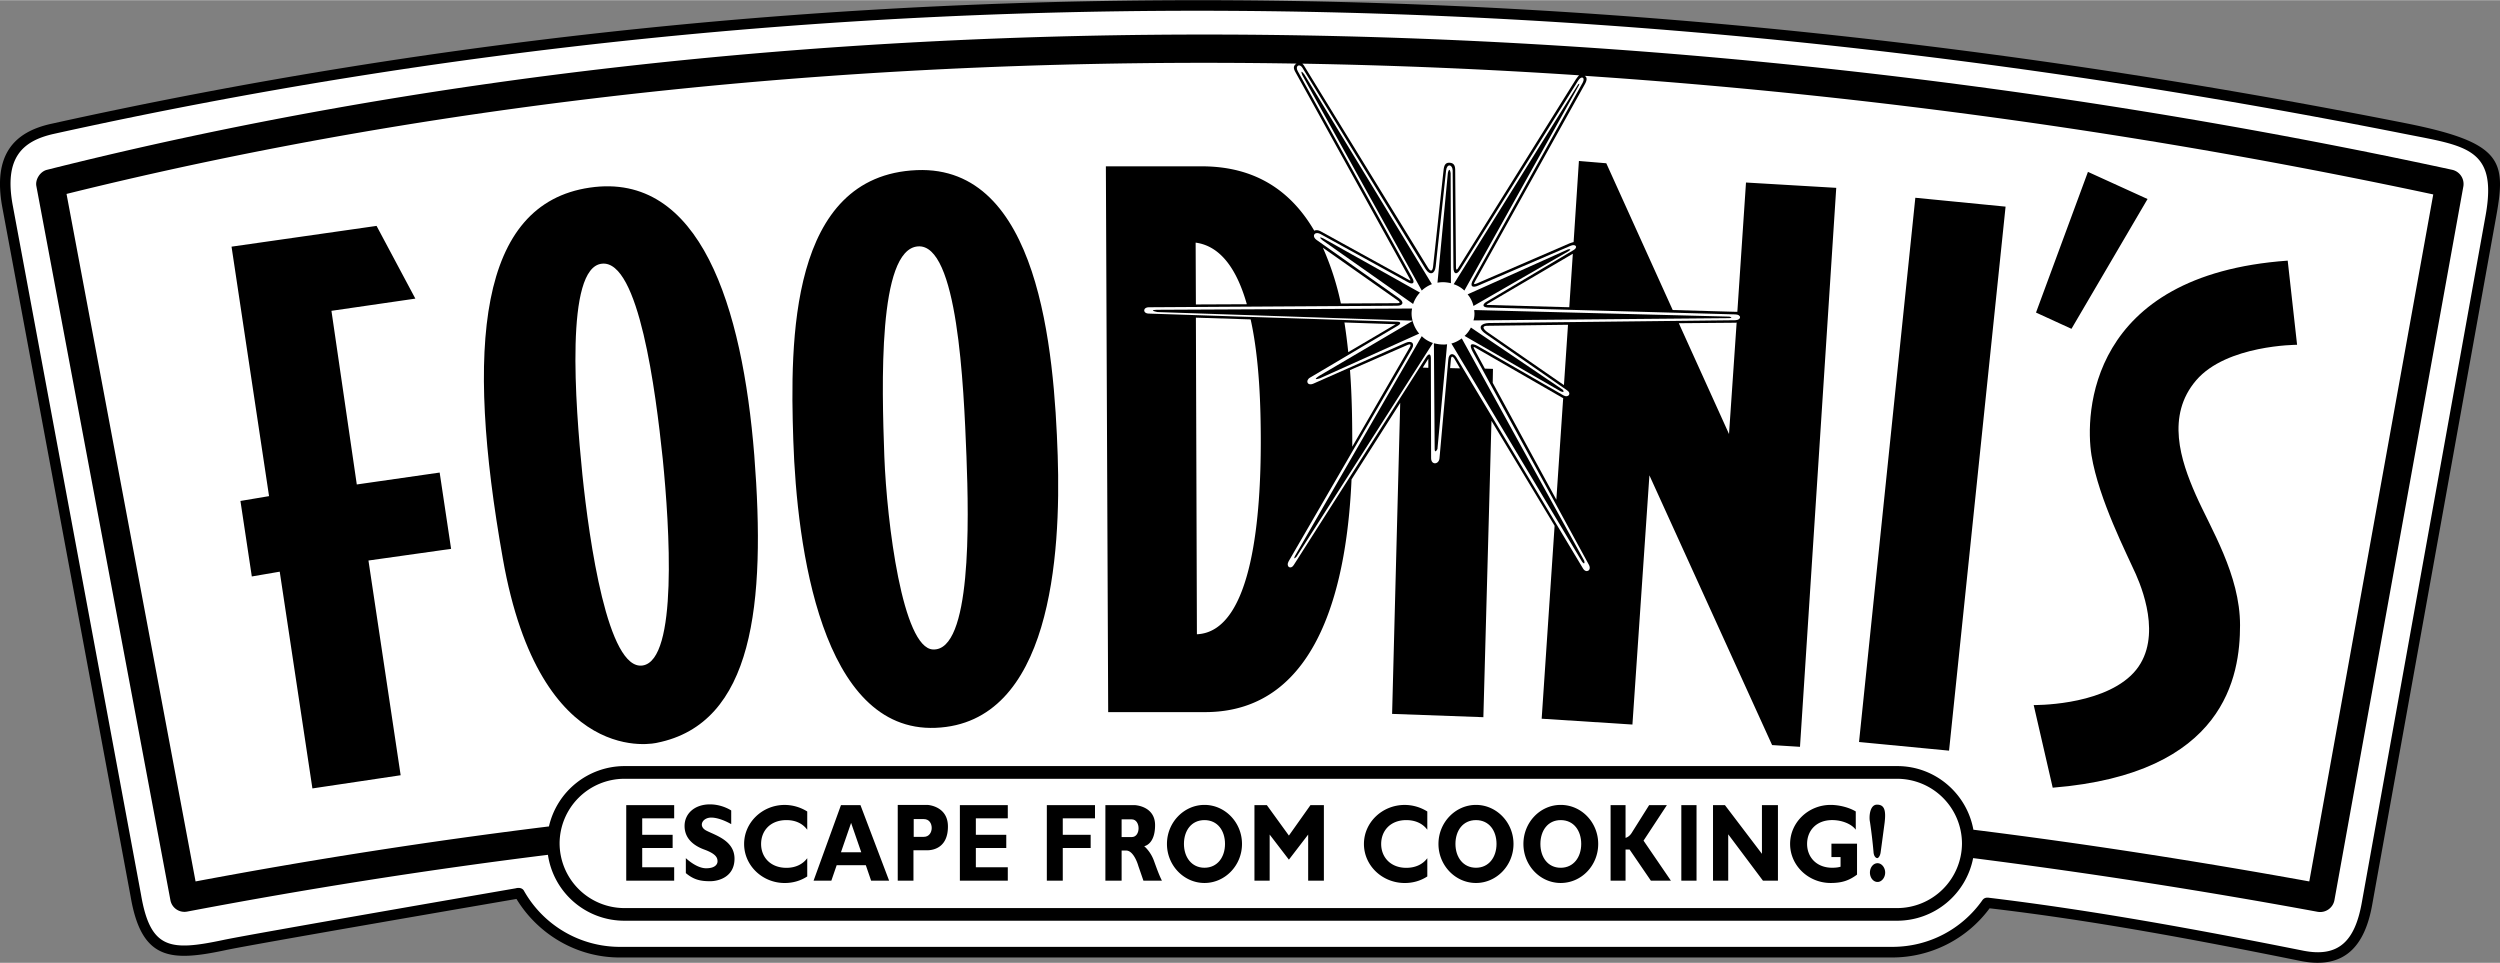 <svg xmlns="http://www.w3.org/2000/svg" width="2500" height="963" viewBox="0 0 88.756 34.175"><rect x="0" y="0" width="88.756" height="34.175" fill="#808080" stroke="none"/><path d="M18.336 31.908s-9.378 1.611-10.332 1.818c-1.944.414-2.979.368-3.366-1.899L.084 7.365c-.351-1.89.423-2.691 1.746-2.979 27.919-6.183 55.954-5.5 83.62-.01 3.411.685 3.528 1.332 3.168 3.321l-4.401 24.426c-.261 1.449-.972 2.295-2.529 1.989-3.69-.747-7.362-1.44-11.052-1.872a4.3 4.3 0 0 1-3.456 1.746H22c-1.54.001-2.908-.836-3.664-2.078z"/><path d="M70.59 31.863c3.735.45 7.443 1.134 11.178 1.881 1.269.252 1.836-.351 2.079-1.692l4.401-24.426c.423-2.385-.711-2.448-2.88-2.88-27.612-5.481-55.593-6.165-83.457 0C.787 4.998.138 5.601.454 7.292l4.554 24.471c.333 1.944 1.044 1.998 2.916 1.602.962-.206 10.386-1.835 10.386-1.835s.198-.063.288.081A3.91 3.91 0 0 0 22 33.609h45.18c1.314 0 2.476-.64 3.187-1.639.052-.08.115-.116.223-.107z" fill="#fff"/><path d="M19.453 30.341c-4.275.531-8.55 1.206-12.816 2.017a.507.507 0 0 1-.585-.396L1.291 6.6c-.045-.234.134-.514.369-.576 26.379-6.643 56.943-6.165 85.41 0a.517.517 0 0 1 .387.576l-4.581 25.361a.516.516 0 0 1-.585.405 222.617 222.617 0 0 0-12.24-1.908 2.751 2.751 0 0 1-2.691 2.223H22.162a2.74 2.74 0 0 1-2.709-2.34z"/><path d="M82.786 10.74V9.291h.207l.495 1.259.494-1.259h.207v1.449h-.135V9.461l-.504 1.279h-.126l-.504-1.279v1.279zM82.354 10.74h-.145V9.435h-.279v-.144h.712v.144h-.288z"/><path d="M47.866 12.495a21.045 21.045 0 0 0-.135-1.053l1.818.062-1.683.991zM48.009 15.852v-.019c0-.837-.009-1.755-.081-2.7l2.017-.882c.117-.054.171-.045.099.081l-2.035 3.52zM42.457 10.802l-.009-2.195c.927.126 1.485 1.017 1.818 2.187l-1.809.008zM51.483 13.062l.351.009-.198-.342c-.081-.117-.117-.081-.126.036l-.027.297zM50.511 13.043l.198.009v-.323zM59.602 11.468l1.782 3.934.271-3.96c-.019.009-.027.009-.045.009l-2.008.017zM55.524 13.665l.144-2.142-2.853.036c-.243 0-.135.135-.009.225l2.718 1.881zM55.254 17.733l.243-3.609c-.009 0-.018-.009-.027-.009l-3.033-1.746c-.135-.081-.153-.081-.072.063l.351.648.288.009-.009.495 2.259 4.149z" fill="#fff"/><path d="M2.362 6.878l4.581 24.408a200.44 200.44 0 0 1 12.546-1.953 2.756 2.756 0 0 1 2.673-2.142H67.36c1.341 0 2.466.972 2.7 2.259 3.969.495 7.947 1.116 11.925 1.836l4.401-24.39a212.04 212.04 0 0 0-30.124-4.211c.1.062.072.171.009.288l-3.879 6.966c-.081.144-.09.171.063.107l3.267-1.413c.054-.018.1-.036.145-.045l.188-2.88.972.081L59.385 11l2.223.063h.072l.307-4.59 3.204.189-1.287 19.845-.99-.062-4.356-9.576-.603 8.847-3.222-.207.459-6.849-2.241-3.726-.288 10.521-3.24-.117.288-11.043-1.728 2.718c-.153 3.438-1.035 8.262-5.202 8.262h-3.438l-.082-19.377h3.402c1.962 0 3.204.927 3.996 2.286.072-.036.162-.019.252.035l3.105 1.71c.063.036.072.027.036-.036l-4.059-7.335c-.072-.126-.09-.226.036-.307C30.937 2 16.078 3.477 2.362 6.878z" fill="#fff"/><path d="M42.493 22.511l-.036-11.24 1.944.062c.315 1.422.36 3.114.36 4.356-.001 2.394-.243 6.732-2.268 6.822zM22.162 27.642H67.36a2.304 2.304 0 0 1 2.295 2.295 2.305 2.305 0 0 1-2.295 2.295H22.162a2.305 2.305 0 0 1-2.295-2.295 2.303 2.303 0 0 1 2.295-2.295z" fill="#fff"/><path d="M81.219 9.246l.333 2.988s-2.502 0-3.582 1.26-.549 2.853-.018 4.059 1.575 2.845 1.575 4.636-.513 5.273-6.651 5.769l-.675-2.934s2.304.036 3.447-1.044.495-2.89.18-3.601c-.315-.711-1.314-2.646-1.575-4.221-.233-1.458-.117-6.408 6.966-6.912zM73.542 11.667l-1.259-.577 1.844-4.995 2.116.964zM69.196 26.643L66 26.336l1.999-19.322 3.204.315zM33.213 25.833c-4.05.162-4.923-6.417-5.049-10.206-.117-3.51-.144-9.405 4.383-9.594 4.338-.18 4.878 6.372 5.004 10.134.117 3.528-.234 9.503-4.338 9.666zM23.323 26.364s-4.14 1.017-5.472-6.543c-1.342-7.561-.847-12.591 3.087-13.167 3.924-.576 5.418 4.221 5.841 9.504.413 5.283-.028 9.522-3.456 10.206zM14.224 27.516l-3.133.468-1.16-7.695-.991.17-.404-2.681 1.016-.171L8.22 8.75l5.149-.737 1.377 2.582-2.979.433.9 6.165 2.942-.423.406 2.709-2.934.414z"/><path d="M50.97 9.453l.369-3.402c.027-.261.225-.225.234-.009L51.6 9.48c0 .27.126.261.225.107l4.203-6.731c.117-.189.261-.117.162.071l-3.879 6.976c-.153.261-.036.324.18.225l3.258-1.404c.198-.09.288.054.108.153l-3.051 1.81c-.198.107-.18.216.018.225l8.775.243c.234 0 .234.198.009.207l-8.748.099c-.27.009-.45.153-.099.396l2.88 1.998c.162.107.036.27-.126.18l-3.033-1.746c-.288-.162-.324-.045-.198.189l4.122 7.56c.117.207-.099.324-.207.135l-4.491-7.487c-.108-.181-.27-.153-.288.062l-.315 3.52c-.027.225-.297.242-.297-.01l-.009-3.546c0-.162-.072-.18-.162-.045l-4.707 7.389c-.107.171-.288.054-.18-.135l4.374-7.542c.117-.198-.009-.306-.216-.216l-3.276 1.449c-.225.099-.297-.117-.117-.216l3.105-1.836c.126-.072.126-.145-.018-.145l-8.811-.288c-.225 0-.225-.225 0-.225l8.802-.054c.225 0 .271-.126.072-.27L46.75 8.517c-.198-.136-.081-.324.126-.217l3.105 1.71c.171.1.27.036.153-.162l-4.059-7.326c-.108-.189.062-.288.162-.126l4.374 7.146c.152.244.332.181.359-.089z" fill="#fff"/><path d="M47.604 10.767a9.804 9.804 0 0 0-.639-1.98l2.646 1.863c.107.072.107.107-.019.107l-1.988.01zM55.839 9.002l-2.988 1.755c-.063.036-.108.063-.027.063l2.889.081.126-1.899zM56.064 2.667a199.77 199.77 0 0 0-9.828-.414c.026.027.054.054.072.09l4.383 7.146c.099.162.171.144.189-.054l.369-3.394c.018-.162.054-.279.216-.27.162.009.198.117.198.27l.027 3.429c0 .081.018.126.063.063l4.194-6.723c.046-.062.082-.116.117-.143z" fill="#fff"/><circle cx="51.465" cy="5.448" r=".261" fill="#fff"/><path d="M51.465 4.476c.126 0 .225.099.225.225a.221.221 0 0 1-.441 0 .222.222 0 0 1 .216-.225z" fill="#fff"/><path d="M52.338 11l9.054.234s.171.036 0 .054l-9.081.081a.776.776 0 0 0 .036-.252c0-.035-.009-.08-.009-.117zM52.221 11.622l3.258 2.205s.108.135-.081.054l-3.402-1.962a1.05 1.05 0 0 0 .225-.297zM51.897 12.008l4.347 7.894s.045.188-.081.026l-4.635-7.739c.136-.036.253-.1.369-.181zM51.375 12.215l-.342 3.718s-.099.197-.099-.019l-.027-3.735c.108.027.216.045.324.045a.63.63 0 0 0 .144-.009zM50.872 12.17l-4.842 7.587s-.145.153-.045-.045l4.491-7.785c.107.109.242.19.396.243zM50.385 11.837l-3.519 1.584s-.315.108-.036-.081l3.321-1.953c.046.172.126.324.234.45zM50.151 11.378l-9.054-.306s-.378-.072.009-.081l9.027-.045a.89.89 0 0 0 .018.432zM52.104 10.443L55.66 8.85s.18-.045.027.062l-3.375 1.944a1.003 1.003 0 0 0-.208-.413zM50.476 10.308l-4.239-7.642s-.108-.261.072-.027l4.527 7.443a1.129 1.129 0 0 0-.36.226zM51.034 10.029l.369-3.897s.054-.252.099.01l.009 3.905a1.391 1.391 0 0 0-.279-.036 1.301 1.301 0 0 0-.198.018zM51.609 10.083L56.02 3s.081-.09.036.019l-4.067 7.29a.994.994 0 0 0-.38-.226zM50.169 10.785l-3.213-2.259s-.216-.181.036-.063l3.42 1.917a1.165 1.165 0 0 0-.243.405z"/><path d="M33.124 23.051c-1.08-.045-1.638-4.5-1.728-6.849-.09-2.52-.234-7.344 1.188-7.461 1.413-.117 1.629 4.905 1.728 7.461.089 2.304.18 6.913-1.188 6.849zM22.818 23.619c-1.242.198-1.899-4.428-2.142-6.777-.252-2.493-.621-7.353.693-7.487 1.314-.145 1.908 4.526 2.16 6.93.243 2.438.541 7.135-.711 7.334z" fill="#fff"/><path d="M66.91 29.19s-.126.954-.144 1.07c-.018.126-.081.198-.117.198-.045 0-.126-.054-.135-.225a18.105 18.105 0 0 0-.126-1.062c-.036-.152-.018-.611.252-.611.278 0 .315.233.27.63zM66.658 30.639c.144 0 .27.153.27.333s-.126.333-.27.333c-.153 0-.271-.153-.271-.333s.117-.333.271-.333zM65.02 29.946h.909V31.044c-.288.216-.549.297-.936.297-.792 0-1.44-.621-1.44-1.386s.648-1.386 1.44-1.386c.297 0 .657.09.891.233v.648c-.153-.207-.495-.342-.837-.342-.567 0-.891.378-.891.846s.333.846.891.846c.108 0 .207-.009.297-.036v-.342h-.324v-.476zM24.349 30.99v-.531s.369.36.72.36.405-.171.405-.243c0-.126-.045-.261-.45-.414-.405-.144-.72-.405-.72-.846 0-.441.36-.766.9-.766.441 0 .756.217.756.217v.485s-.387-.233-.711-.233c-.315 0-.477.314-.162.468.315.162.99.351.99.99s-.549.801-.864.801c-.306 0-.567-.036-.864-.288zM49.926 29.109c.342 0 .594.135.747.342v-.648a1.517 1.517 0 0 0-.801-.233c-.801 0-1.449.621-1.449 1.386s.648 1.386 1.449 1.386c.297 0 .567-.081.801-.233v-.648c-.153.207-.405.342-.747.342-.558 0-.891-.378-.891-.846s.324-.848.891-.848zM27.921 29.109c.342 0 .585.135.738.342v-.648a1.517 1.517 0 0 0-.801-.233c-.792 0-1.44.621-1.44 1.386s.648 1.386 1.44 1.386c.297 0 .567-.081.801-.233v-.648c-.153.207-.405.342-.738.342-.567 0-.9-.378-.9-.846s.324-.848.9-.848zM55.408 28.569c.738 0 1.332.621 1.332 1.386s-.594 1.386-1.332 1.386c-.729 0-1.323-.621-1.323-1.386s.593-1.386 1.323-1.386zM52.401 28.569c.729 0 1.332.621 1.332 1.386s-.603 1.386-1.332 1.386-1.332-.621-1.332-1.386.603-1.386 1.332-1.386zM42.762 28.569c.729 0 1.332.621 1.332 1.386s-.603 1.386-1.332 1.386c-.729 0-1.332-.621-1.332-1.386s.604-1.386 1.332-1.386zM60.816 28.578h.424l1.313 1.728v-1.728h.568v2.681h-.532l-1.233-1.646v1.646h-.54zM57.18 28.578h.531v1.161c.072-.019.162-.072.243-.216l.594-.945h.63l-.828 1.26.972 1.422h-.711l-.756-1.106h-.144v1.106h-.531v-2.682zM59.691 28.578h.54v2.682h-.54zM45.076 29.622v1.637h-.54v-2.681h.441l.782 1.08.765-1.08h.477v2.681h-.558v-1.637l-.684.891zM39.244 31.259v-2.682h1.044s.72.027.72.711c0 .693-.387.747-.387.747s.216.171.342.504c.117.324.189.522.288.72h-.657s-.117-.342-.18-.521c-.054-.189-.207-.549-.432-.549h-.162v1.07h-.576zM32.917 30.18h-.487v1.08h-.558v-2.69h1.062s.72.036.72.765c.001.728-.486.845-.737.845zM28.884 31.259l.972-2.681h.693l1.017 2.681h-.639l-.188-.549h-1.035l-.189.549zM37.165 28.578h1.71v.467h-1.144v.585h.99v.469h-.99v1.16h-.566zM34.078 28.578h1.701v.467h-1.134v.585h1.08v.469h-1.08v.684h1.134v.476h-1.701zM22.233 28.578h1.702v.467H22.8v.585h1.08v.469H22.8v.684h1.135v.476h-1.702z"/><path d="M55.408 29.109c.468 0 .729.378.729.846s-.27.846-.729.846-.72-.378-.72-.846.261-.846.72-.846zM52.401 29.109c.468 0 .729.378.729.846s-.27.845-.729.845-.729-.378-.729-.846.262-.845.729-.845zM42.762 29.109c.468 0 .729.378.729.846s-.27.845-.729.845-.729-.378-.729-.846.261-.845.729-.845zM39.82 29.711h.359c.162 0 .243-.152.243-.314 0-.153-.081-.315-.243-.315h-.359v.629zM32.439 29.073h.36c.189 0 .279.153.279.315 0 .153-.09.315-.279.315h-.36v-.63zM30.577 30.251l-.361-1.043-.36 1.043z" fill="#fff"/></svg>